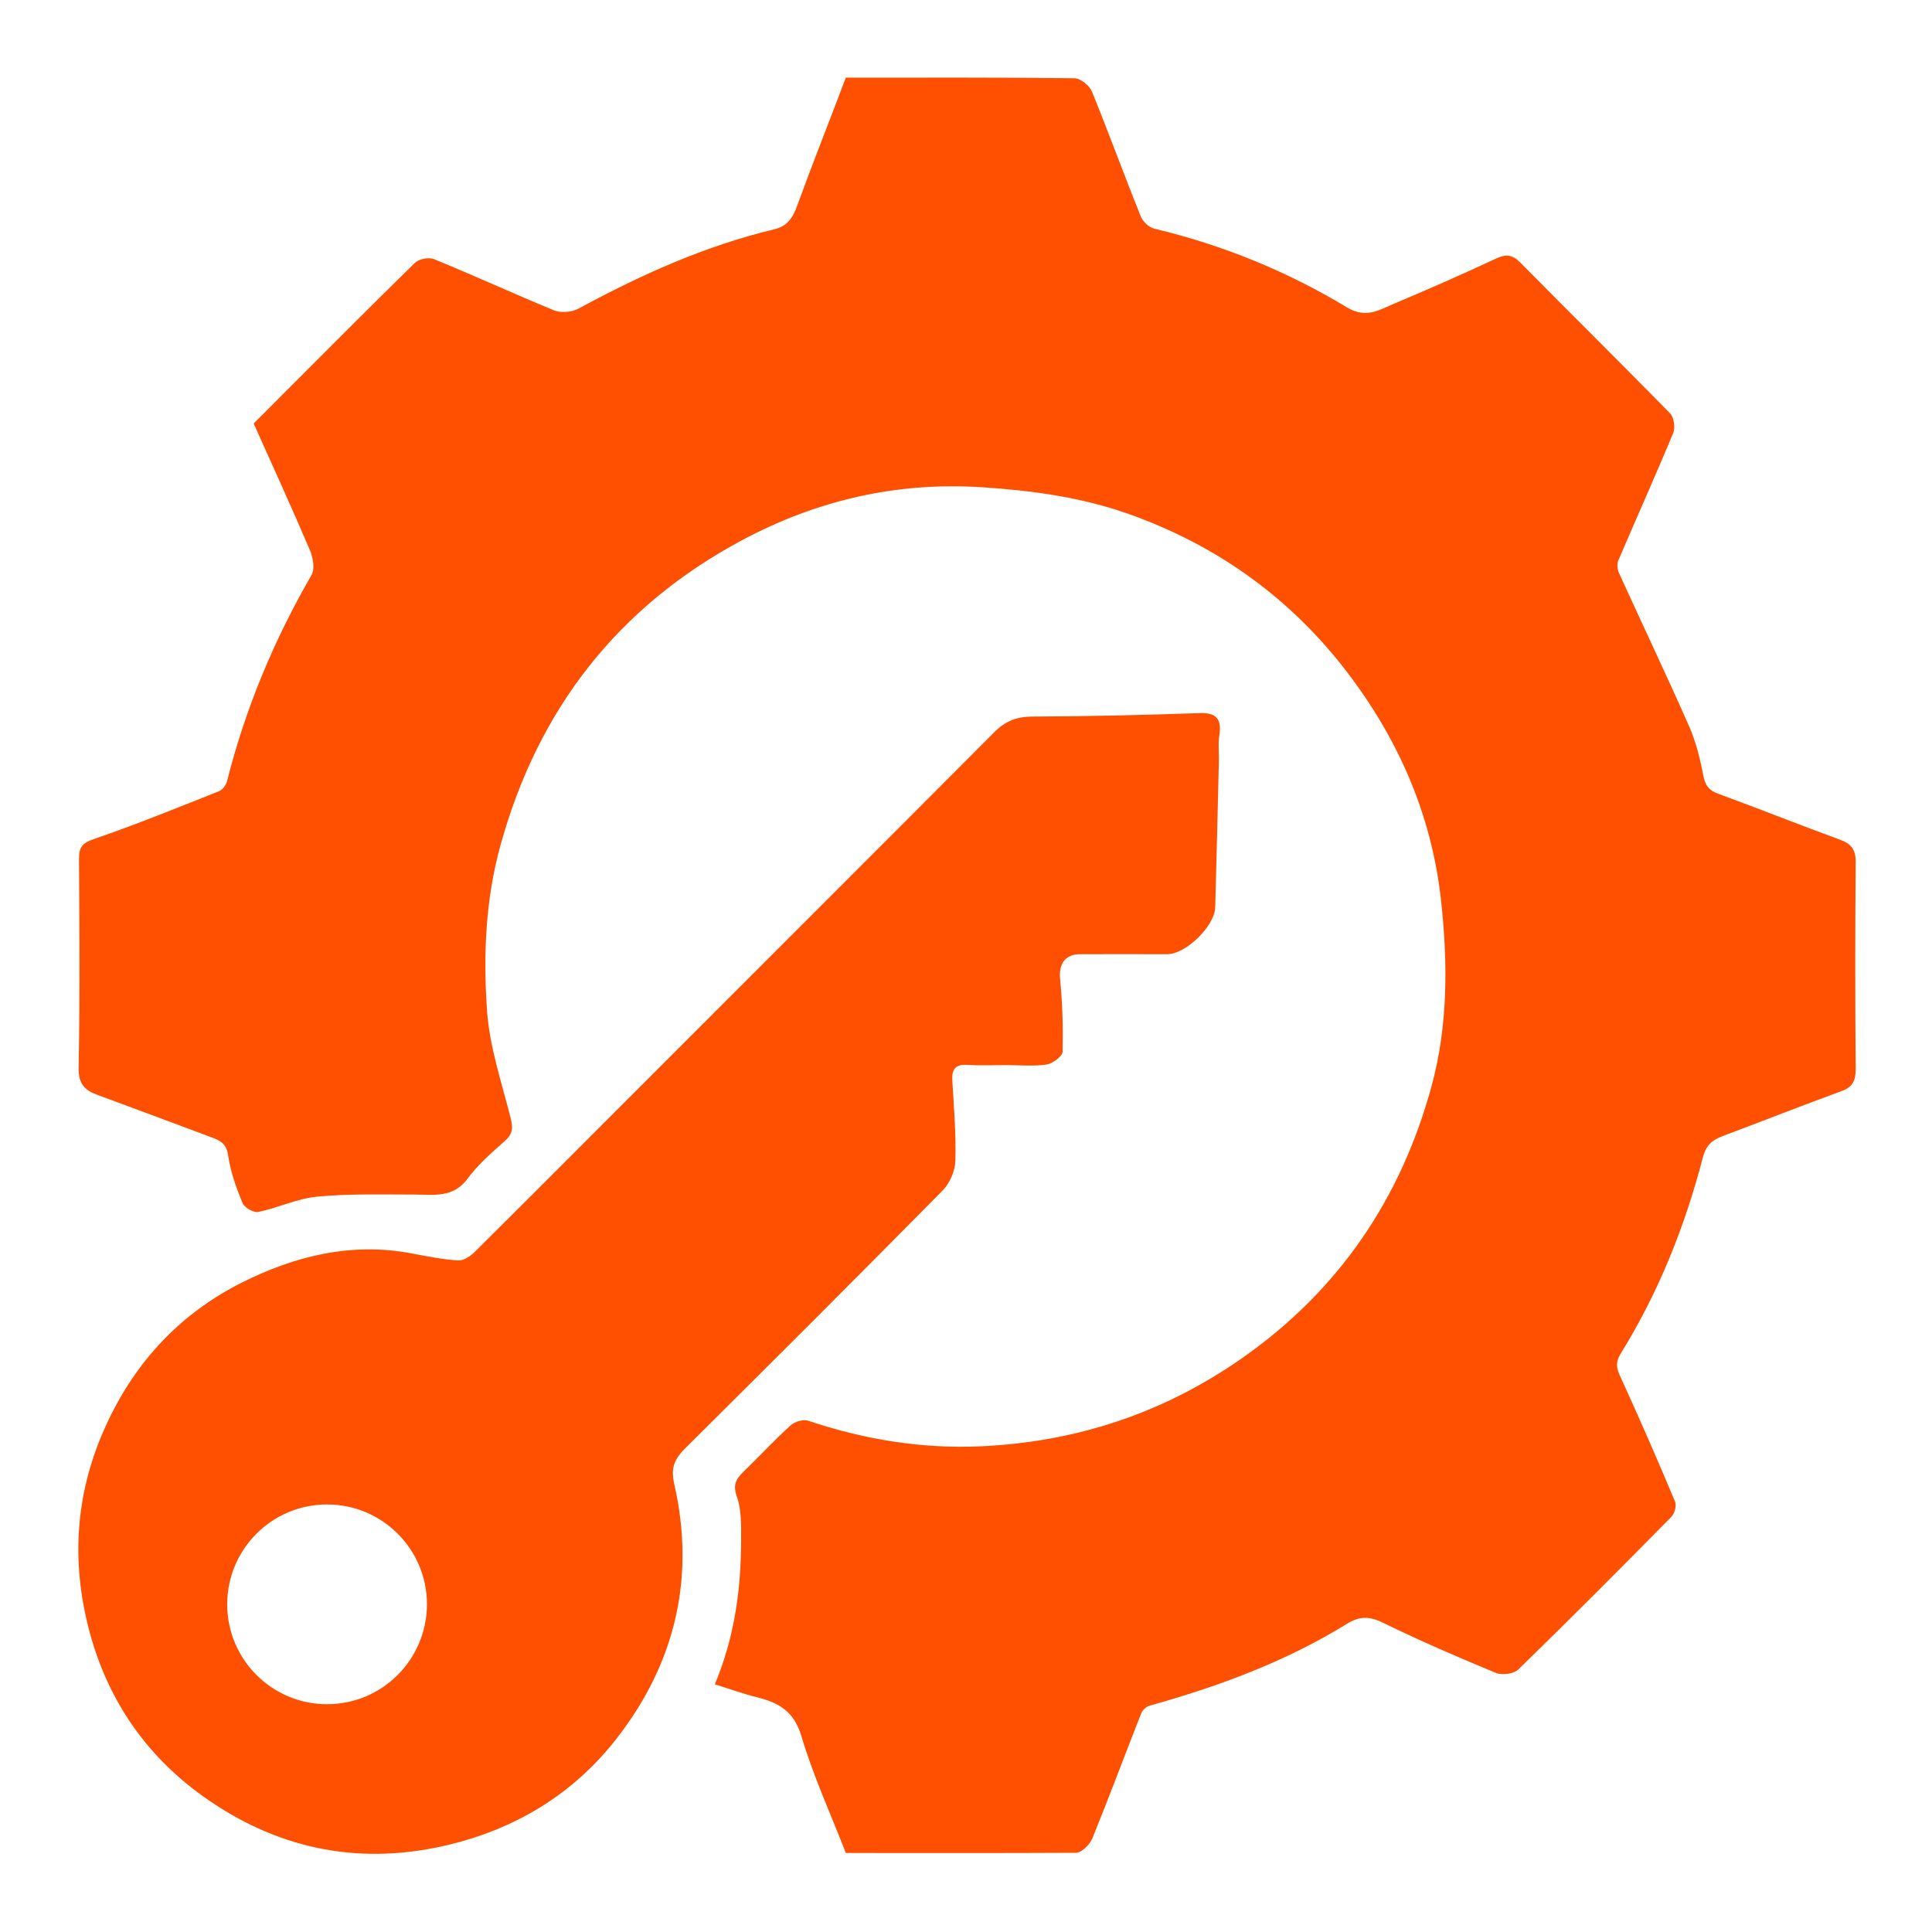 <?xml version="1.0" encoding="utf-8"?>
<!-- Generator: Adobe Illustrator 27.7.0, SVG Export Plug-In . SVG Version: 6.00 Build 0)  -->
<svg version="1.1" id="Layer_1" xmlns="http://www.w3.org/2000/svg" xmlns:xlink="http://www.w3.org/1999/xlink" x="0px" y="0px"
	 viewBox="0 0 1000 1000" style="enable-background:new 0 0 1000 1000;" xml:space="preserve">
<style type="text/css">
	.st0{fill:#FE5000;}
</style>
<path class="st0" d="M437.8,959.1c-7.9-20.3-16.9-40-23-60.5c-3.8-12.7-11.5-17.2-22.6-20c-7.3-1.8-14.5-4.4-22.2-6.8
	c10.3-24.7,13.5-49.2,13.6-74.1c0-7.8,0.3-16.2-2.3-23.3c-2.4-6.9,0.6-9.8,4.4-13.5c7.9-7.7,15.4-15.8,23.6-23.2
	c2.1-1.9,6.5-3.2,9.1-2.3c29,9.7,58.7,14.6,89.4,13.2c49.5-2.3,94.5-17.2,135.2-45.7c50.1-35.1,82.3-82.7,98.1-141.2
	c8.4-31.2,8.3-63.3,4.8-95.5c-5-45.8-23.2-86.1-51.3-121.7c-29-36.7-66.2-62.8-110.5-78.5c-24.6-8.7-49.8-12.1-75.8-13.8
	c-44.5-2.9-85.9,6.9-124.4,27.5c-64,34.3-105.3,87.2-124.8,157.6c-7.9,28.5-9,57.3-7,86c1.3,18.5,7.5,36.8,12.1,55
	c1.3,5,1.5,8.3-2.7,12.1c-6.9,6.1-14.1,12.3-19.5,19.7c-7.5,10.1-17.4,8.2-27.4,8.2c-16.9,0-33.9-0.5-50.6,1.1
	c-10.3,1-20.1,5.8-30.3,7.9c-2.4,0.5-7.1-2.2-8.1-4.5c-3.3-7.9-6.3-16.3-7.5-24.7c-0.8-5.9-3.9-7.7-8.3-9.3
	c-19.8-7.4-39.6-14.8-59.4-22.1c-6.6-2.4-9.9-5.8-9.7-14.1c0.7-36,0.4-72.1,0.2-108.2c0-5.9,1.7-8.1,7.7-10.1
	c21.8-7.5,43.2-16.2,64.6-24.7c1.9-0.7,3.8-3.2,4.3-5.2c9.5-37.7,24.3-73.1,43.7-106.7c1.8-3.1,0.9-8.9-0.7-12.7
	c-9.4-22.1-19.4-43.9-29.2-65.8c27.9-27.9,55.5-55.8,83.5-83.2c2.1-2,7.3-3,10-1.8c20.8,8.5,41.2,17.9,61.9,26.4
	c3.6,1.5,9.2,1,12.6-0.8c32.3-17.5,65.5-32.5,101.4-41.1c6.8-1.6,9.7-6,11.9-12.2c8.1-22.2,16.8-44.1,25.2-66.3
	c39.8,0,79.1-0.2,118.3,0.3c3.2,0,7.8,3.8,9.1,6.9c8.7,21.4,16.6,43.1,25.2,64.5c1.1,2.8,4.4,5.9,7.2,6.5
	c35.3,8.4,68.6,22,99.6,40.7c9.8,5.9,16.5,1.4,24.1-1.8c17.8-7.5,35.6-15.3,53.1-23.5c5.1-2.4,8.4-2,12.4,2
	c25.8,26.1,51.9,51.9,77.6,78.1c2,2,2.8,7.3,1.7,10.1c-9.2,22.2-19.1,44.1-28.5,66.2c-0.7,1.7-0.5,4.4,0.3,6.2
	c12,26.4,24.5,52.6,36.2,79.1c3.6,8.1,5.8,16.9,7.5,25.7c1,5.3,2.8,7.9,7.9,9.7c21,7.7,41.8,16,62.8,23.7c5.8,2.1,8.2,4.9,8.2,11.5
	c-0.3,35.7-0.3,71.5,0,107.2c0,5.8-1.4,9.3-7.2,11.4c-20.5,7.5-40.8,15.5-61.3,23.2c-5.5,2.1-8.8,4.4-10.6,11.2
	c-9.3,35.7-22.9,69.8-42.4,101.3c-2.5,4-2.7,7.1-0.6,11.5c9.9,21.6,19.4,43.4,28.6,65.3c0.9,2-0.2,6.1-1.8,7.8
	c-26.2,26.6-52.5,53-79.3,79.1c-2.3,2.3-8.4,3.1-11.6,1.8c-19.6-8.1-39.1-16.5-58.1-25.8c-7-3.5-12.2-3.8-18.9,0.3
	c-31.7,19.6-66.3,32.4-102.1,42.4c-1.8,0.5-3.9,2.3-4.5,4c-8.5,21.5-16.5,43.1-25.2,64.5c-1.3,3.3-5.5,7.6-8.5,7.7
	C517.3,959.2,477.7,959.1,437.8,959.1z"/>
<g>
	<g>
		<path class="st0" d="M621,369.1c-28.9,1-57.8,1.7-86.6,1.8c-8.3,0-14.2,2.4-20,8.3c-64.4,64.7-129,129.1-193.5,193.7
			c-25,25-50,50.1-75.2,75.1c-2.2,2.2-5.8,4.6-8.6,4.4c-8-0.5-15.9-2.1-23.8-3.6c-31.4-6-60.8,1.3-88.4,15.2
			c-32.9,16.6-56.5,42.7-71.3,76.6c-14.5,33.2-16.7,67.3-7.7,102.3c9.2,35.9,29,65.1,58.7,86.5c37.5,27,79.4,36.4,125.3,26
			c36.5-8.3,67-26.7,89.7-56.1c30-38.8,40.4-83,29.4-131.1c-2-8.8,0.3-13.2,5.8-18.7c44.6-44.3,89.1-88.7,133.2-133.4
			c3.7-3.8,6.4-10.2,6.5-15.5c0.4-13.8-0.8-27.7-1.6-41.6c-0.3-5.7,1.8-8.2,7.7-7.8c6.7,0.4,13.4,0.1,20.1,0.1c7,0,14.1,0.7,21-0.3
			c3.1-0.5,8.2-4.2,8.3-6.6c0.3-12.6-0.1-25.3-1.3-37.8c-0.7-7.6,2.5-12.7,10.4-12.7c15-0.1,30,0,45,0c9.7,0,24.7-14.6,24.9-24.4
			c0.7-25.4,1.3-50.8,1.9-76.2c0.1-4.1-0.5-8.4,0.2-12.4C632.4,372.5,630,368.8,621,369.1z M169.3,882.1
			c-28.5,0-51.7-23.1-51.7-51.7c0-28.5,23.1-51.7,51.7-51.7c28.5,0,51.7,23.1,51.7,51.7C220.9,859,197.8,882.1,169.3,882.1z"/>
	</g>
</g>
</svg>
